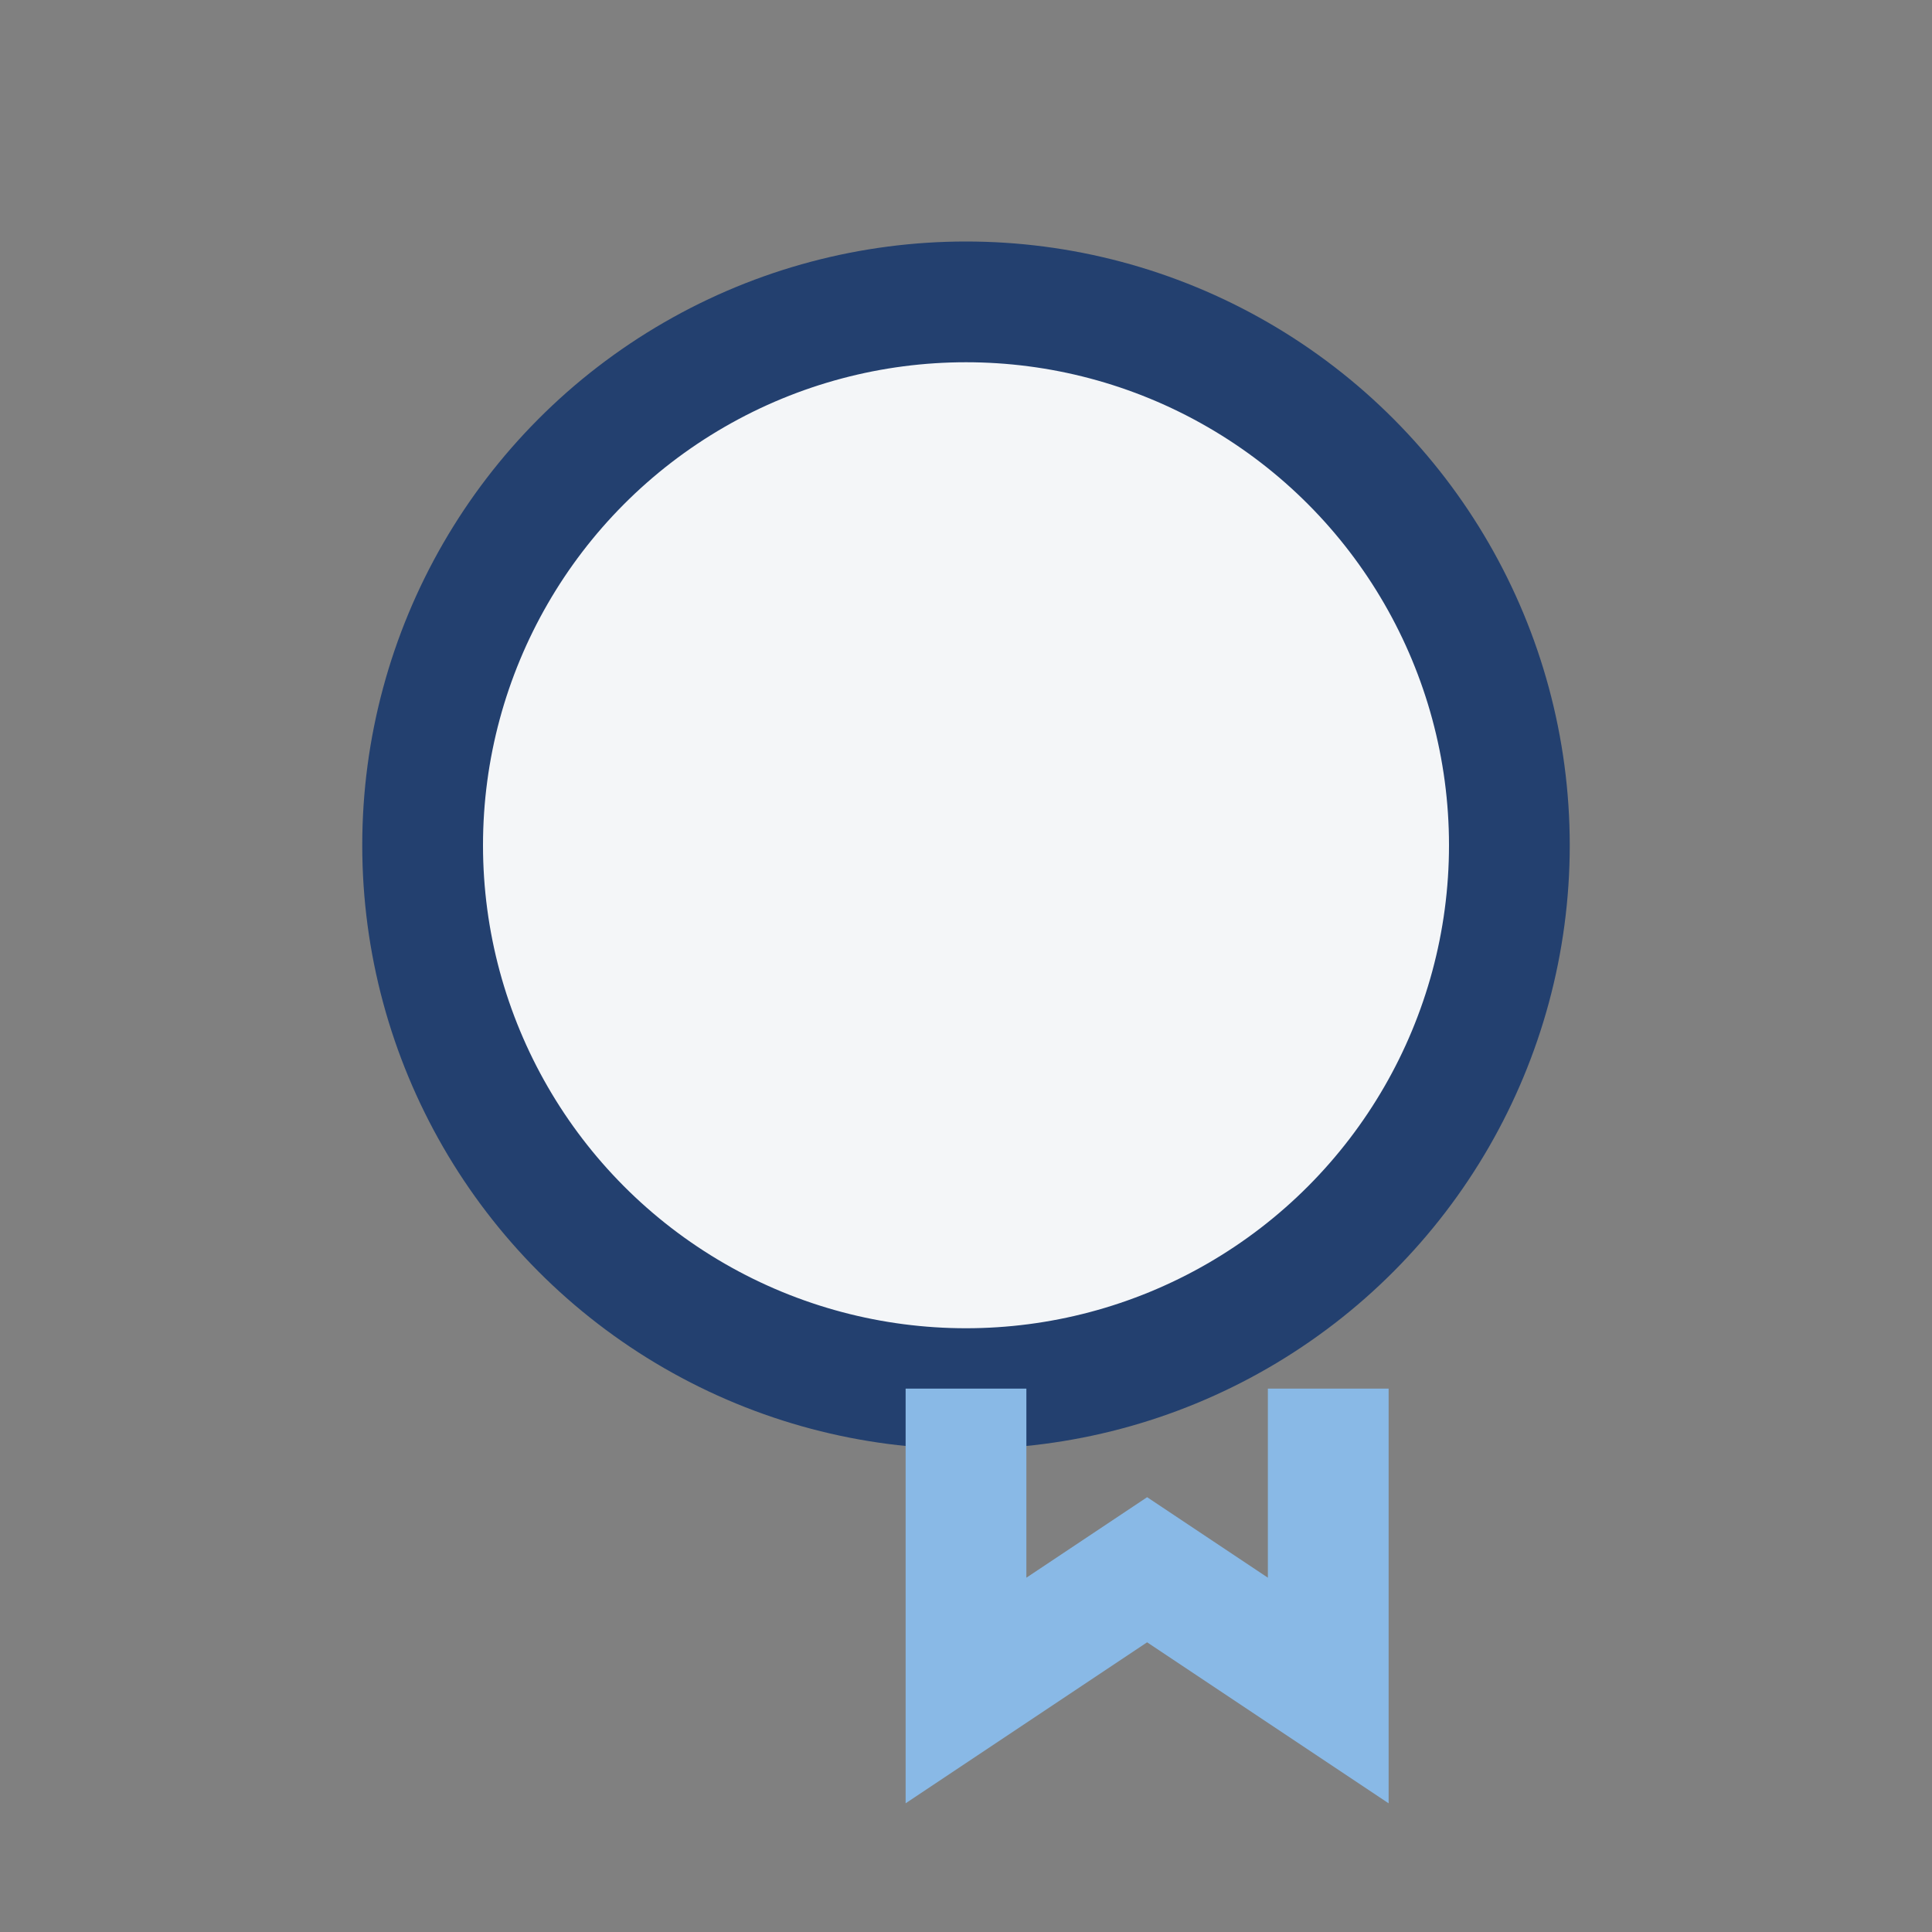 <?xml version="1.0" encoding="UTF-8"?>
<svg xmlns="http://www.w3.org/2000/svg" width="32" height="32" viewBox="0 0 32 32"><rect x="0" y="0" width="32" height="32" fill="#808080" stroke="none"/><circle cx="16" cy="14" r="9" fill="#F4F6F8" stroke="#23406F" stroke-width="2"/><path d="M16 23v5l3-2 3 2v-5" stroke="#89B9E6" stroke-width="2" fill="none"/></svg>